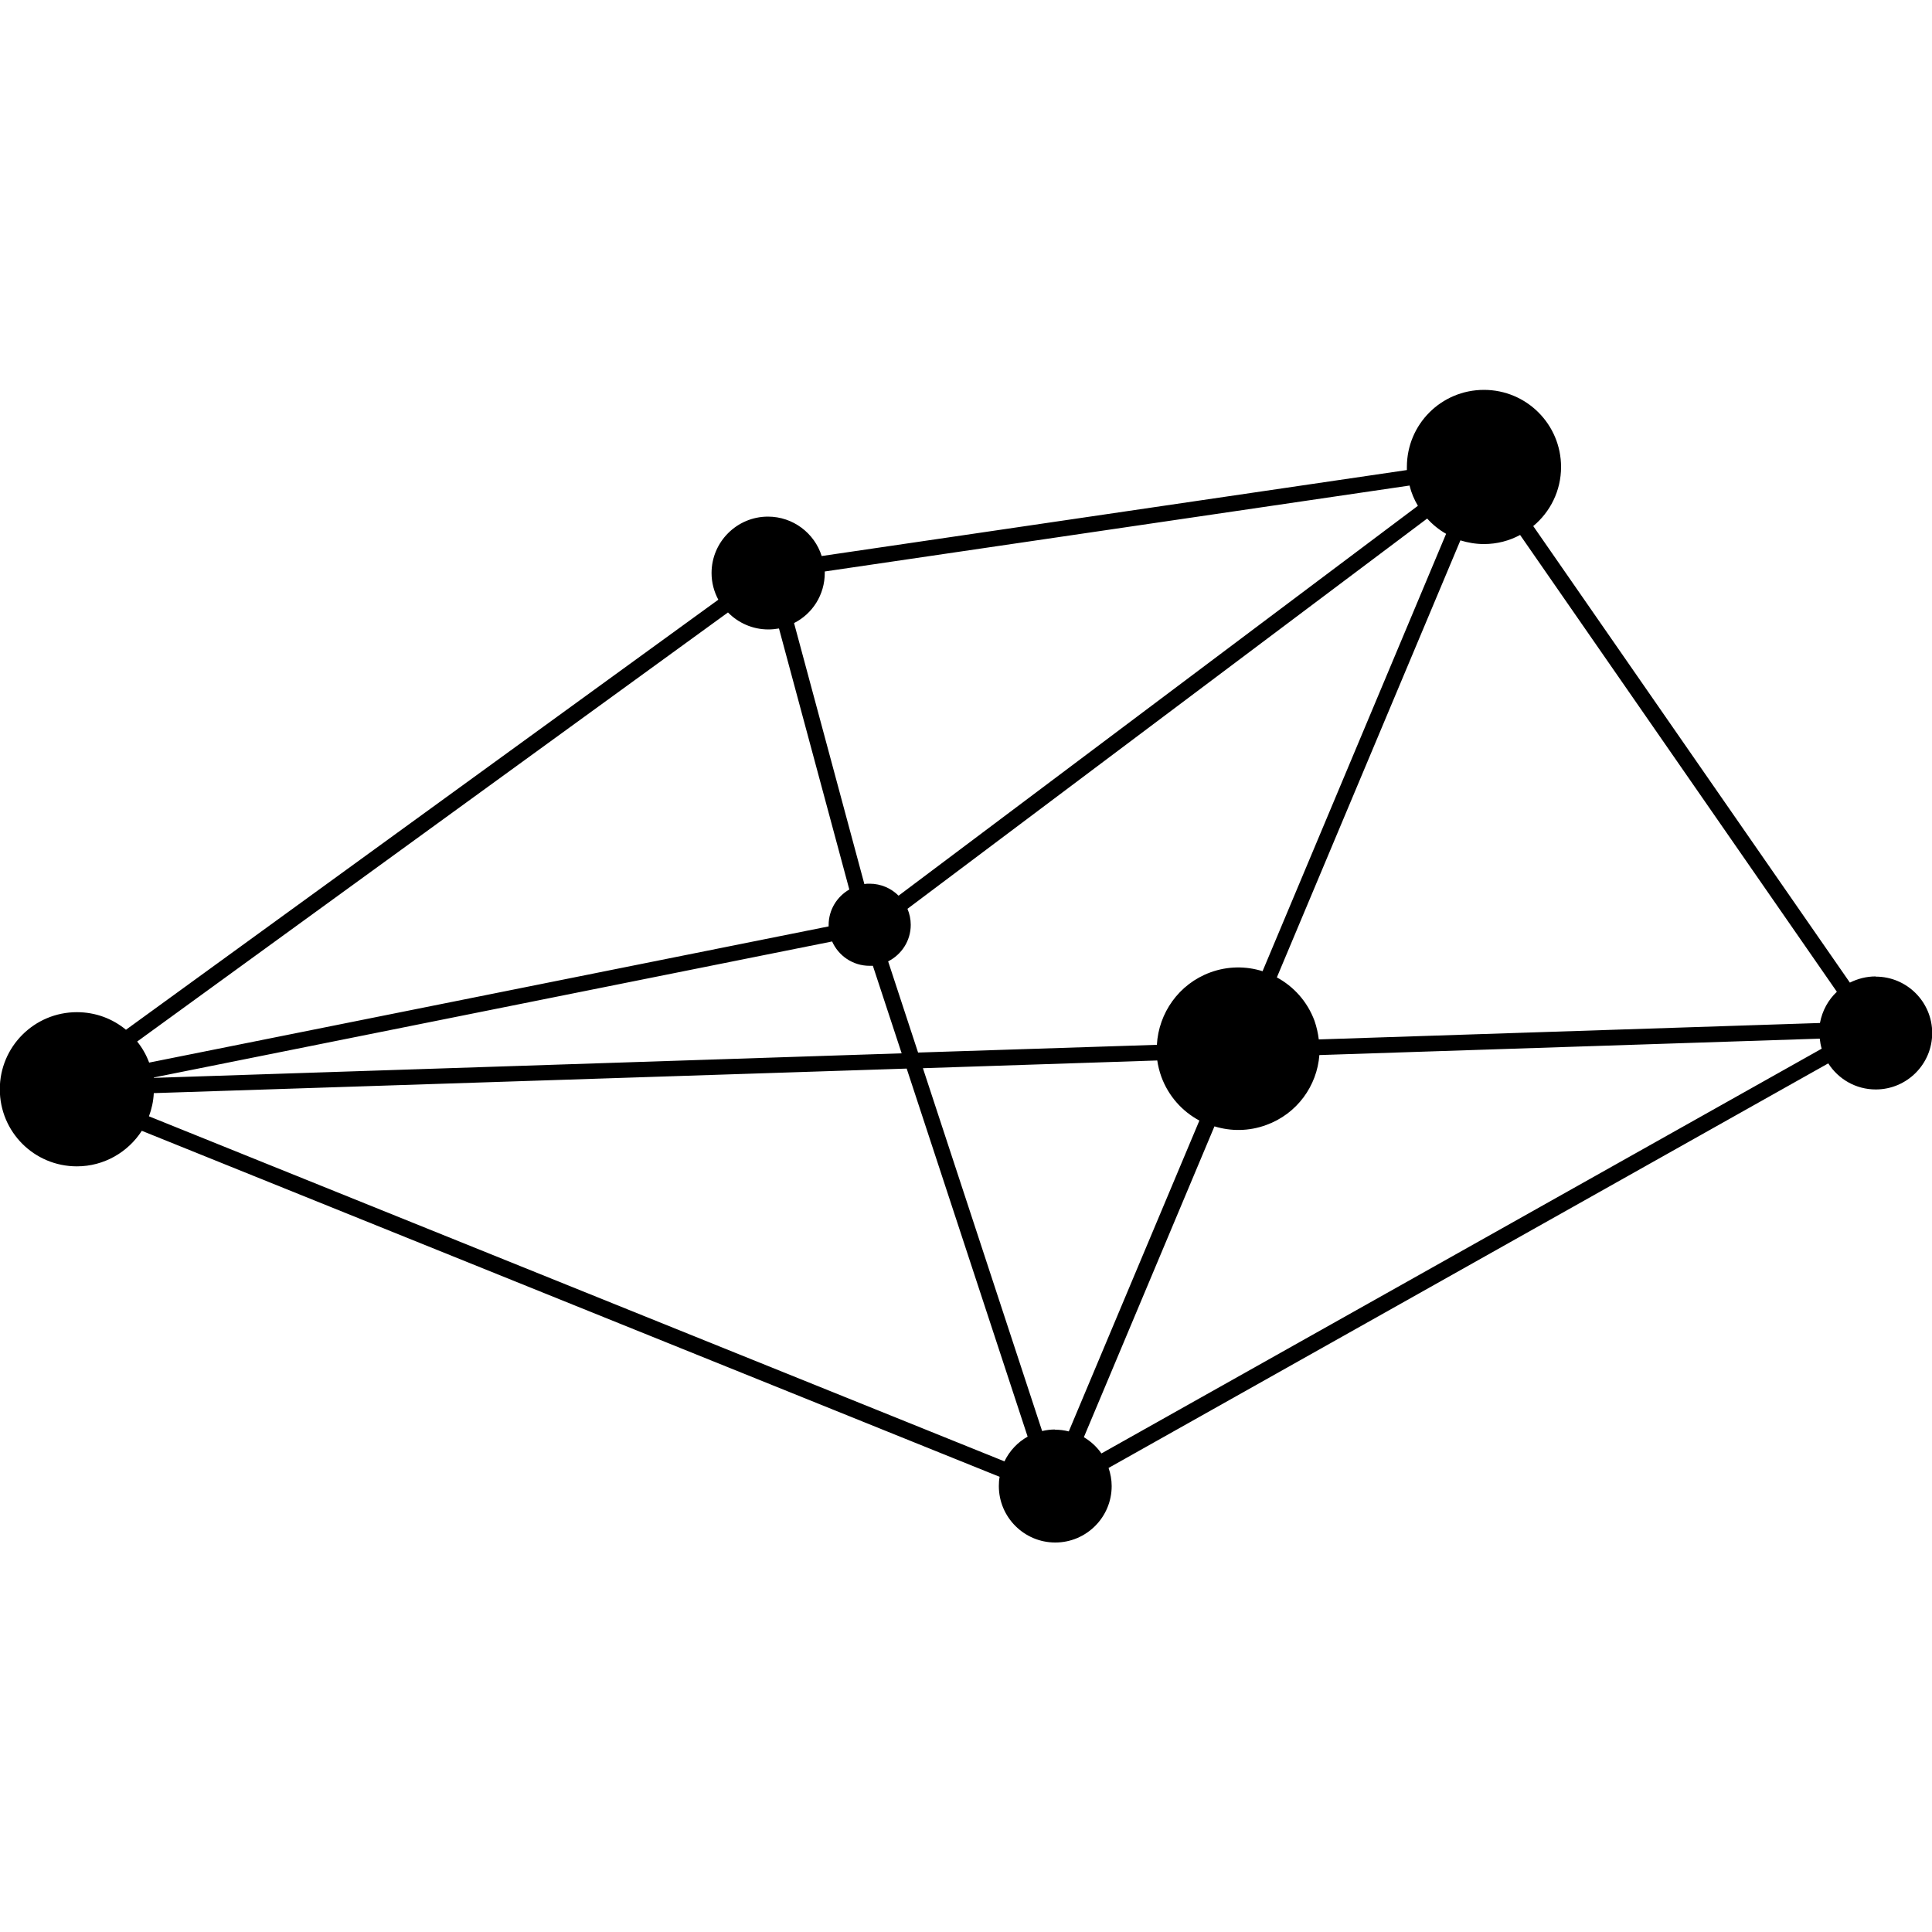<?xml version="1.0" encoding="UTF-8"?>
<svg id="Ebene_1" data-name="Ebene 1" xmlns="http://www.w3.org/2000/svg" viewBox="0 0 100 100">
  <defs>
    <style>
      .cls-1 {
        stroke-width: 0px;
      }
    </style>
  </defs>
  <path class="cls-1" d="m97.08,50.54c-.48,0-.93.12-1.33.32l-16.39-23.63c.88-.73,1.44-1.83,1.44-3.06,0-2.2-1.78-3.99-3.99-3.99s-3.99,1.78-3.99,3.99c0,.05,0,.11,0,.16l-30.29,4.45c-.37-1.18-1.48-2.04-2.78-2.04-1.61,0-2.92,1.31-2.92,2.92,0,.5.13.97.35,1.38L6.52,53.3c-.69-.57-1.57-.91-2.54-.91-2.2,0-3.99,1.78-3.99,3.99s1.78,3.99,3.99,3.99c1.41,0,2.65-.74,3.36-1.84l44.4,17.91c-.03.16-.04.31-.04.48,0,1.61,1.31,2.92,2.92,2.92s2.92-1.31,2.92-2.92c0-.33-.06-.64-.16-.94l37.25-20.94c.52.81,1.42,1.35,2.46,1.35,1.61,0,2.92-1.31,2.92-2.92s-1.31-2.92-2.92-2.92Zm-2,.79c-.45.42-.76.98-.88,1.62l-25.94.85c-.04-.32-.11-.64-.22-.96-.37-1-1.08-1.78-1.95-2.25l9.5-22.62c.39.12.8.19,1.22.19.68,0,1.31-.17,1.87-.47l16.4,23.65Zm-40.47,22.66c-.23,0-.45.03-.67.08l-6.17-18.78,12.13-.4c.04.28.11.56.21.84.37,1.01,1.09,1.8,1.97,2.27l-6.76,16.09c-.23-.06-.47-.09-.73-.09ZM7.96,55.77l35.11-7.04c.33.74,1.07,1.26,1.94,1.26.06,0,.11,0,.17,0l1.49,4.53-38.7,1.27Zm38.01-6.01c.69-.35,1.17-1.06,1.17-1.89,0-.29-.06-.57-.17-.83l26.9-20.2c.28.31.61.58.98.79l-9.5,22.64c-.85-.27-1.8-.27-2.7.06-1.64.6-2.68,2.11-2.77,3.75l-12.36.4-1.55-4.72Zm26.99-24.62c.09.37.24.72.43,1.04l-26.88,20.18c-.38-.38-.91-.62-1.5-.62-.09,0-.18,0-.27.02l-3.64-13.51c.95-.48,1.59-1.46,1.59-2.6,0-.02,0-.05,0-.07l30.28-4.45Zm-33.19,7.44c.19,0,.37-.02.55-.05l3.64,13.51c-.64.37-1.07,1.05-1.07,1.84,0,.02,0,.04,0,.07l-35.17,7.05c-.15-.4-.36-.77-.62-1.09l30.58-22.21c.53.54,1.27.88,2.09.88ZM7.71,57.78c.14-.38.23-.78.25-1.2l38.97-1.27,6.26,19.05c-.52.29-.94.74-1.2,1.28L7.71,57.78Zm49.3,17.45c-.24-.34-.55-.63-.91-.84l6.76-16.09c.85.26,1.78.26,2.68-.07,1.6-.58,2.63-2.03,2.75-3.62l25.9-.85c.02.18.05.35.1.52l-37.28,20.95Z"/>
</svg>